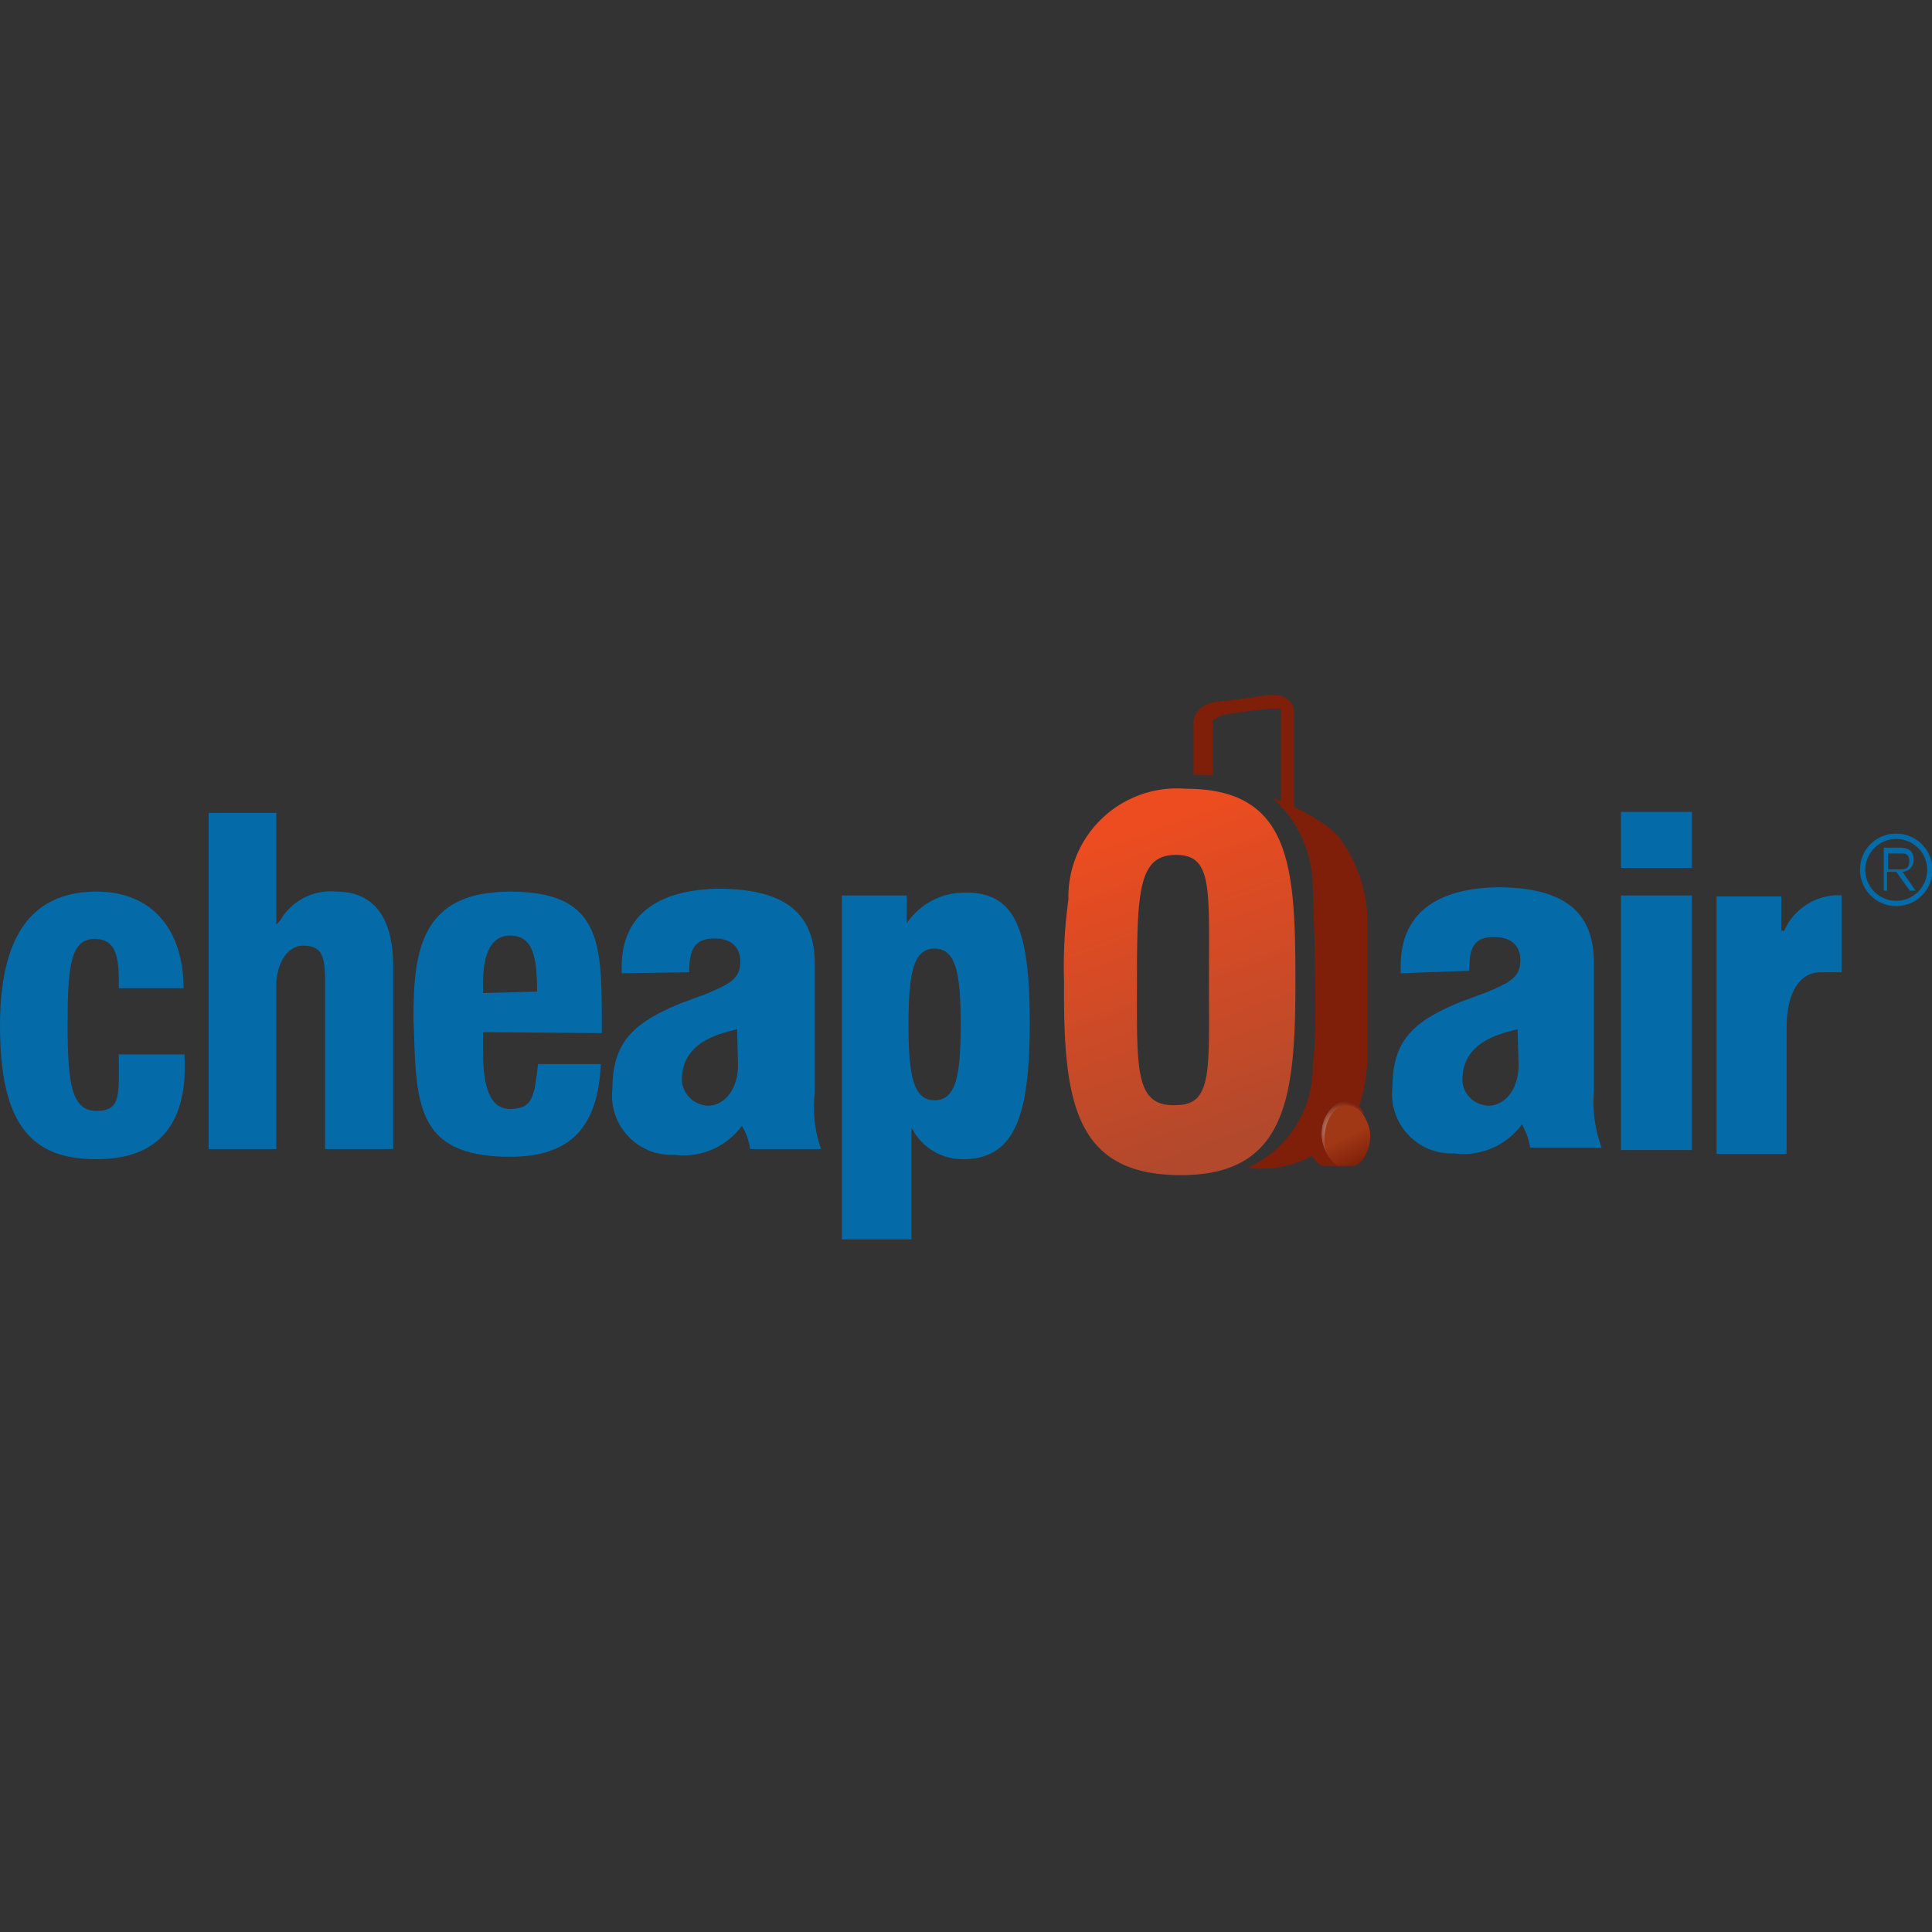 <svg id="Layer_1" data-name="Layer 1" xmlns="http://www.w3.org/2000/svg" xmlns:xlink="http://www.w3.org/1999/xlink" viewBox="0 0 40 40"><rect x="0" y="0" width="40" height="40" fill="#333333" stroke="none"/><defs><style>.cls-1{fill:#046aa8;}.cls-2{fill:url(#linear-gradient);}.cls-3{fill:#7f1f0a;}.cls-4{fill:url(#linear-gradient-2);}.cls-5{fill:url(#radial-gradient);}</style><linearGradient id="linear-gradient" x1="-419.04" y1="470.02" x2="-418.51" y2="471.49" gradientTransform="translate(2118.34 -2333.46) scale(5)" gradientUnits="userSpaceOnUse"><stop offset="0.08" stop-color="#ec4c20"/><stop offset="0.95" stop-color="#b2492c"/></linearGradient><linearGradient id="linear-gradient-2" x1="-418.11" y1="471.37" x2="-418.04" y2="471.52" gradientTransform="translate(2118.34 -2333.46) scale(5)" gradientUnits="userSpaceOnUse"><stop offset="0.24" stop-color="#a03715"/><stop offset="1" stop-color="#7f1f0a"/></linearGradient><radialGradient id="radial-gradient" cx="-418.11" cy="471.38" r="0.18" gradientTransform="translate(2118.34 -2333.46) scale(5)" gradientUnits="userSpaceOnUse"><stop offset="0.07" stop-color="#fff" stop-opacity="0.6"/><stop offset="0.2" stop-color="#ddc4be" stop-opacity="0.68"/><stop offset="0.34" stop-color="#bc8a7f" stop-opacity="0.76"/><stop offset="0.47" stop-color="#a25c4d" stop-opacity="0.84"/><stop offset="0.58" stop-color="#8f3b28" stop-opacity="0.91"/><stop offset="0.67" stop-color="#832612" stop-opacity="0.96"/><stop offset="0.72" stop-color="#7f1f0a"/></radialGradient></defs><path class="cls-1" d="M2.46,20.44c0-.51,0-1-.5-1S1.4,20,1.4,21.23,1.49,23,2,23s.46-.33.46-1.17H3.82C3.9,23.23,3.32,24,2,24s-2-.67-2-2.77.85-2.77,2-2.77,1.8.79,1.8,2H2.46Z"/><path class="cls-1" d="M4.32,16.83h1.4l0,2.31.08-.08a1.2,1.2,0,0,1,1.16-.6c.8,0,1.18.56,1.18,1.55l0,3.78H6.73l0-3.47c0-.52-.06-.74-.45-.74s-.56.47-.56.82v3.39H4.32Z"/><path class="cls-1" d="M10,21.37l0,.37c0,.58.07,1.22.56,1.22s.5-.29.58-.93h1.3c-.06,1.28-.6,1.92-1.88,1.92-2,0-1.94-1.15-2-2.87,0-1.4.16-2.62,2-2.62s1.9,1,1.9,2.62v.31Zm1.12-.84c0-.75-.1-1.16-.56-1.16s-.56.52-.56,1v.19Z"/><path class="cls-1" d="M12.87,20.15l0-.12c0-1.22.93-1.61,2-1.63,1.52,0,2,.62,2,1.57l0,2.66A2.56,2.56,0,0,0,17,23.79H15.53a1.25,1.25,0,0,0-.17-.48,1.5,1.5,0,0,1-1.4.6,1.23,1.23,0,0,1-1.28-1.38c0-1,.5-1.38,1.42-1.76l.54-.2c.39-.17.64-.27.68-.56s-.08-.58-.53-.58-.52.29-.52.7Zm2.39,1.16c-.29.08-1.18.23-1.14,1.1a.57.57,0,0,0,.44.47c.35.08.72-.25.72-.83Z"/><path class="cls-1" d="M29,20.15,29,20c0-1.22.93-1.61,2-1.63,1.52,0,2,.62,2,1.57l0,2.66a2.72,2.72,0,0,0,.16,1.16H31.68a1.44,1.44,0,0,0-.17-.48,1.5,1.5,0,0,1-1.4.6,1.23,1.23,0,0,1-1.28-1.38c0-1,.49-1.38,1.42-1.76l.54-.2c.39-.17.64-.27.68-.56s-.08-.58-.54-.58-.51.29-.51.7Zm2.42,1.16c-.29.08-1.18.23-1.14,1.1a.55.55,0,0,0,.44.47c.35.08.72-.25.72-.83Z"/><path class="cls-1" d="M17.43,18.54h1.34v.58A1.45,1.45,0,0,1,20,18.48c1,0,1.32.72,1.32,2.69S21,24,19.93,24a1.18,1.18,0,0,1-1.06-.66h0v2.32H17.43Zm1.92,4.24c.45,0,.54-.54.54-1.57s-.09-1.57-.54-1.57-.54.54-.54,1.57S18.9,22.78,19.35,22.78Z"/><rect class="cls-1" x="33.56" y="18.54" width="1.47" height="5.27"/><rect class="cls-1" x="33.56" y="16.81" width="1.47" height="1.16"/><path class="cls-1" d="M35.54,18.56h1.34v.71l.06,0a1.24,1.24,0,0,1,1-.73.72.72,0,0,1,.19,0l0,1.59c-.15,0-.29,0-.43,0-.48,0-.71.48-.71,1.16v2.6H35.54Z"/><path class="cls-2" d="M24.55,16.33c2.19,0,2.27,1.62,2.27,4s-.18,4-2.37,4-2.44-1.5-2.42-4a10,10,0,0,1,.09-1.7A2.25,2.25,0,0,1,24.55,16.33Zm-.2,6.55c.76,0,.68-.72.68-2.6s.08-2.58-.68-2.58-.81.7-.81,2.56S23.48,22.92,24.35,22.88Z"/><path class="cls-3" d="M26.35,16.52a2.51,2.51,0,0,1,.83,1.9s.12,2.91,0,3.61a2.29,2.29,0,0,1-1.35,2.15,2.24,2.24,0,0,0,2.32-1.3,4.06,4.06,0,0,0,.16-.89c0-.35,0-3,0-3a3,3,0,0,0-.51-1.55S27.59,17,26.35,16.52Z"/><path class="cls-3" d="M25.11,16.05V15h0a.2.2,0,0,1,0-.08s.08-.08.23-.12c.37-.07.95-.13.95-.13h0v0h0v0l.14,0c.05,0,.09,0,.09,0s0,0,0,.06h0l0,2h.27l0-2h0a.29.29,0,0,0-.15-.26.31.31,0,0,0-.23-.07.41.41,0,0,0-.22,0l0,.13,0-.13s-.58.09-1,.13a.58.58,0,0,0-.42.23.43.43,0,0,0-.06.22h0v1.06h.27v0Z"/><path class="cls-4" d="M27.65,24.14H28c.21,0,.37-.35.37-.62s-.22-.68-.49-.68-.5.31-.5.68A.83.83,0,0,0,27.65,24.14Z"/><path class="cls-5" d="M27.42,23.6c0-.37.19-.72.46-.72a.66.66,0,0,1,.37.19.44.44,0,0,0-.39-.27c-.27,0-.5.31-.5.68a.82.82,0,0,0,.19.54A.8.8,0,0,1,27.42,23.6Z"/><path class="cls-3" d="M27.36,24.14h.33a.86.86,0,0,1-.33-.64.75.75,0,0,1,.33-.66.37.37,0,0,0-.14,0c-.27,0-.5.31-.5.68A.74.74,0,0,0,27.36,24.14Z"/><path class="cls-1" d="M39.26,17.26a.75.75,0,1,1-.75.75A.74.74,0,0,1,39.26,17.26Zm0,1.39a.64.64,0,1,0-.64-.64A.64.64,0,0,0,39.26,18.65Zm0-.6h-.19v.39H39v-.89h.33c.21,0,.29.09.29.25a.24.24,0,0,1-.23.25l.27.39h-.12ZM39.09,18h.23c.12,0,.21,0,.21-.17s-.11-.16-.21-.16h-.23Z"/></svg>